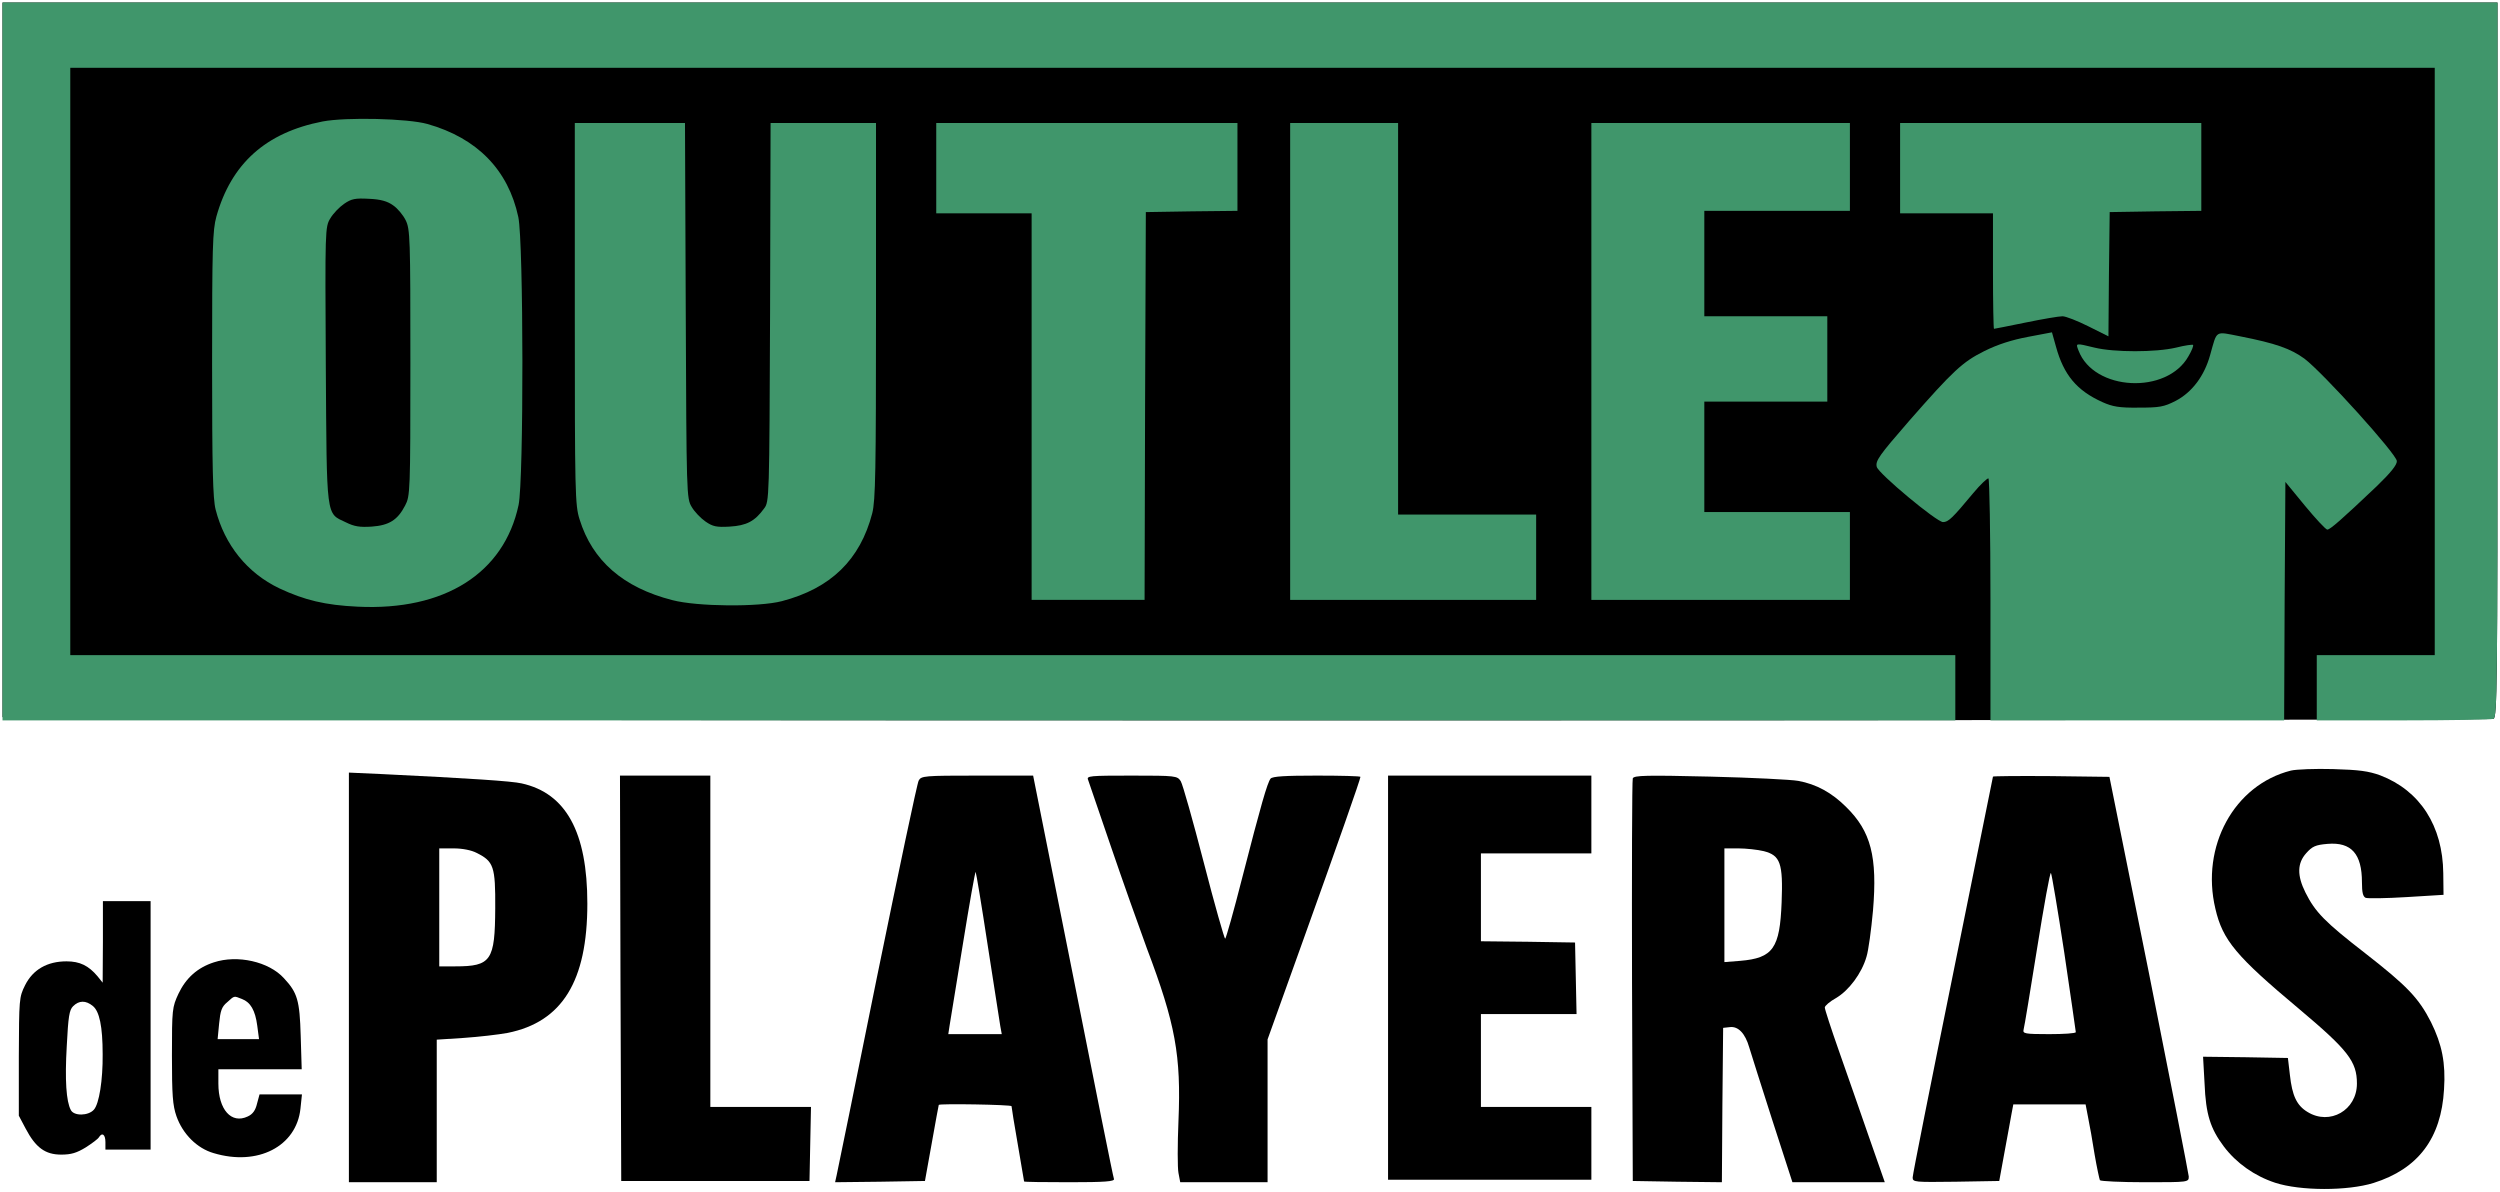 <svg width="996" height="475" viewBox="0 0 996 475" fill="none" xmlns="http://www.w3.org/2000/svg">
<path d="M1 143.3V285.7L19.8 286.3C43.4 287.2 991.3 287.2 993.4 286.4C994.9 285.8 995 272.3 995 143.4V1H498H1V143.3Z" fill="black"/>
<path d="M912.7 307C890.1 312.7 876.7 337.2 882.6 362C885.5 374.6 890.9 381 916 402C935.5 418.4 939 422.9 939 431.7C939 442.3 928.2 448.5 919.3 443C915 440.4 913.2 436.5 912.3 428.3L911.5 421.5L894.6 421.2L877.7 421L878.3 431.7C878.8 444 880.6 449.6 886 456.8C891 463.4 898.2 468.5 906.4 471.2C916.5 474.5 935.3 474.5 945.6 471.3C963.4 465.7 972.6 453.5 973.7 434C974.4 423.5 972.9 416.1 968.5 407.2C963.6 397.6 959 392.8 942.2 379.7C926.2 367.3 922.4 363.4 918.5 355.6C915.1 348.8 915.2 343.9 918.8 339.9C921.2 337.2 922.5 336.6 927.3 336.2C936.8 335.4 941 340.2 941 351.5C941 355.6 941.4 357.2 942.5 357.7C943.4 358 950.7 357.9 958.8 357.4L973.5 356.5L973.4 347.9C973.2 329.1 964.2 315 948.3 308.9C943.6 307.2 939.9 306.7 929.5 306.4C922.4 306.2 914.8 306.5 912.7 307Z" fill="black"/>
<path d="M139 389.4V471H156.5H174V442.6V414.2L184.8 413.5C190.7 413.1 198.5 412.2 202.3 411.5C224 407.1 234 390.9 234 360C234 331.5 225.5 316 207.8 312.1C203.9 311.2 187.3 310.1 152.3 308.4L139 307.8V389.4ZM189.9 339.8C196.7 343.2 197.4 345.2 197.3 361.8C197.2 382.7 195.7 385 181.4 385H175V361.5V338H180.8C184.2 338 187.8 338.7 189.9 339.8Z" fill="black"/>
<path d="M247.2 389.7L247.5 470.5H285H322.5L322.8 455.7L323.1 441H303H283V375V309H265H247L247.2 389.7Z" fill="black"/>
<path d="M366 311C365.4 312 358 347.2 349.4 389.2C340.9 431.2 333.7 466.7 333.3 468.3L332.7 471L350.6 470.8L368.5 470.5L371.2 455.5C372.7 447.2 373.9 440.4 374 440.2C374.1 439.6 403 440.1 403 440.7C403 441.2 404.1 448 405.5 456C406.9 464 408 470.6 408 470.7C408 470.9 416.1 471 426.1 471C440.2 471 444.1 470.7 443.8 469.7C443.5 469.1 436.2 432.6 427.5 388.7L411.6 309H389.4C368.2 309 367 309.1 366 311ZM393.5 376.6C396 392.5 398.2 407 398.5 408.7L399.1 412H388.4H377.8L378.3 408.7C378.6 407 381 392.3 383.6 376.2C386.2 360.1 388.5 347.1 388.7 347.4C388.9 347.6 391.1 360.8 393.5 376.6Z" fill="black"/>
<path d="M433.5 310.7C433.8 311.7 437.9 323.5 442.5 337C447.1 350.5 453.6 368.8 456.9 377.8C468.3 407.9 470.6 420.5 469.5 446.6C469.1 455.9 469.1 465.3 469.5 467.3L470.2 471H487.6H505V442.6V414.1L519.1 374.8C533.2 335.5 542 310.4 542 309.5C542 309.2 534.2 309 524.6 309C511.9 309 507 309.3 506.2 310.2C504.9 311.9 502.4 320.5 494.9 349.7C491.5 363.1 488.4 374 488.1 374C487.8 374 483.9 360.4 479.6 343.7C475.3 327.1 471.2 312.5 470.4 311.2C469 309.1 468.5 309 450.9 309C434.1 309 432.8 309.1 433.5 310.7Z" fill="black"/>
<path d="M553 389.5V470H593.5H634V455.5V441H612H590V422.5V404H609H628.1L627.8 389.7L627.5 375.5L608.8 375.2L590 375V357.5V340H612H634V324.5V309H593.5H553V389.5Z" fill="black"/>
<path d="M650.5 310.1C650.2 310.9 650.1 347.3 650.2 391L650.5 470.5L668.2 470.8L686 471L686.2 440.3L686.5 409.5L689.2 409.2C692.5 408.8 695.3 411.7 696.9 417.3C697.6 419.6 701.7 432.6 706.1 446.3L714.1 471H732.5H750.9L744.5 452.7C741 442.7 735.7 427.3 732.6 418.6C729.5 409.8 727 402.1 727 401.4C727 400.7 729 399 731.5 397.6C736.6 394.6 741.7 387.8 743.6 381.2C744.4 378.7 745.5 370.4 746.2 362.8C748 341.3 745.4 331.2 735.5 321.5C729.8 315.8 723.6 312.4 716.4 311.1C713.7 310.6 697.9 309.8 681.3 309.4C655.9 308.8 651 308.9 650.5 310.1ZM702.7 339.1C709.3 340.8 710.4 343.9 709.8 359.5C709.1 377.8 706.4 381.7 693.3 382.8L687 383.3V360.6V338H692.6C695.6 338 700.2 338.5 702.7 339.1Z" fill="black"/>
<path d="M794 309.4C794 309.6 786.8 345.2 778 388.5C769.2 431.8 762 468 762 469.1C762 471 762.8 471 779.2 470.8L796.5 470.5L798.6 459C799.8 452.7 801 445.8 801.4 443.7L802.1 440H816.5H830.9L831.9 445.2C832.5 448.1 833.7 454.8 834.5 460C835.4 465.2 836.4 469.8 836.6 470.2C836.9 470.6 845 471 854.6 471C872 471 872 471 872 468.7C871.9 467.5 864.8 431.2 856.2 388L840.4 309.5L817.2 309.2C804.4 309.1 794 309.2 794 309.4ZM822.4 379.5C824.9 396.6 827 410.8 827 411.2C827 411.7 822.2 412 816.4 412C806.7 412 805.8 411.8 806.2 410.2C806.5 409.2 808.9 394.6 811.6 377.7C814.3 360.9 816.7 347.4 817.1 347.8C817.4 348.2 819.8 362.4 822.4 379.5Z" fill="black"/>
<path d="M41 375.2L40.9 391.5L38.9 389C35.3 384.7 31.8 383 26.5 383C18.8 383 13.1 386.3 10 392.5C7.6 397.3 7.6 398 7.5 421V444.5L10.2 449.6C14.2 457.2 18 460 24.4 460C28.4 460 30.6 459.3 34.2 457.1C36.7 455.5 39.1 453.7 39.4 453.1C40.7 451 42 452 42 455V458H51H60V408.5V359H50.5H41V375.2ZM37 400.8C39.6 402.9 40.9 408.9 40.9 420C41 430.3 39.5 439.8 37.4 442.1C35.2 444.6 29.4 444.7 28.2 442.2C26.4 438.8 25.8 430.4 26.6 416.7C27.2 405 27.6 402.4 29.1 400.9C31.5 398.5 34.2 398.5 37 400.8Z" fill="black"/>
<path d="M85.2 383.4C78.7 385.5 74.1 389.6 71.1 395.9C68.6 401.3 68.5 402.1 68.5 420.5C68.5 436.3 68.8 440.4 70.3 444.7C72.8 451.8 78.5 457.5 85.1 459.4C102.7 464.7 118.1 456.7 119.7 441.7L120.3 436H111.8H103.4L102.4 439.7C101.8 442.3 100.7 443.9 98.7 444.8C92.2 447.9 87 442.1 87 431.7V426H103.6H120.2L119.8 412.7C119.4 398.5 118.5 395.5 113.1 389.7C107.1 383.1 94.6 380.3 85.2 383.4ZM96.4 398C99.8 399.3 101.7 402.5 102.5 408.7L103.2 414H95H86.7L87.3 407.8C87.8 402.7 88.3 401.1 90.5 399.3C93.5 396.6 93.1 396.7 96.4 398Z" fill="black"/>
<path d="M1 144V287H390H779V274V261H403.5H28V144V27H499H970V144V261H946.5H923V274V287H957.4C976.3 287 992.5 286.7 993.4 286.4C994.9 285.8 995 272.3 995 143.4V1H498H1V144Z" fill="#40966B"/>
<path d="M128.5 48.4C105.9 52.8 92.1 65.2 86.2 86.3C84.7 91.8 84.5 98.3 84.5 145C84.5 186.5 84.8 198.7 85.9 203C89.5 217.1 98.5 228.3 111.3 234.4C121.3 239.1 129.6 241.1 142.5 241.7C177.1 243.4 200.8 228.4 206.6 201.2C208.7 191.3 208.6 96.5 206.5 86.5C202.5 67.7 190.1 55 170.3 49.4C162.5 47.2 138 46.6 128.5 48.4ZM156.6 81.8C158.4 83 160.6 85.7 161.6 87.7C163.4 91.3 163.5 94.7 163.5 144.5C163.5 196.1 163.4 197.6 161.4 201.4C158.4 207.2 155 209.3 148.1 209.8C143.4 210.1 141.2 209.8 137.8 208.1C129.8 204.3 130.2 207.3 129.8 145.5C129.5 91.5 129.5 90.4 131.6 87C132.7 85.1 135.2 82.5 137.1 81.2C140 79.2 141.5 78.9 147 79.2C151.7 79.4 154.4 80.2 156.6 81.8Z" fill="#40966B"/>
<path d="M229 124.9C229 196.5 229.1 201.2 230.9 206.9C236 223.4 248.3 234.1 267.9 239.1C277.8 241.7 302.3 241.9 311.5 239.5C331 234.4 342.7 223 347.5 204.5C348.8 199.4 349 187.7 349 123.8V49H328H307L306.8 124.4C306.5 198.8 306.5 199.9 304.4 202.6C300.7 207.7 297.4 209.4 290.7 209.8C285.5 210.1 284 209.8 281.1 207.8C279.2 206.5 276.7 203.9 275.6 202C273.5 198.6 273.5 197.1 273.2 123.7L272.9 49H251H229V124.9Z" fill="#40966B"/>
<path d="M373 67V85H392H411V162V239H433.5H456L456.2 161.7L456.5 84.5L474.8 84.2L493 84V66.5V49H433H373V67Z" fill="#40966B"/>
<path d="M514 144V239H563H612V222V205H584.5H557V127V49H535.5H514V144Z" fill="#40966B"/>
<path d="M634 144V239H685.5H737V221.5V204H708H679V182V160H703.5H728V143V126H703.5H679V105V84H708H737V66.5V49H685.5H634V144Z" fill="#40966B"/>
<path d="M757 67V85H775.5H794V108C794 120.6 794.2 131 794.4 131C794.6 131 800.2 129.9 807 128.5C813.8 127.1 820.3 126 821.7 126C823 126 827.6 127.8 832 130L840 134L840.2 109.3L840.5 84.5L858.8 84.2L877 84V66.5V49H817H757V67Z" fill="#40966B"/>
<path d="M808 134.2C801.6 135.4 795.9 137.2 790.5 139.9C781.9 144.2 778.2 147.6 760.5 167.8C748.6 181.5 747.1 183.6 747.7 186C748.4 188.7 771.6 208 774.1 208C776.2 208 777.8 206.5 786.1 196.5C789 193 791.8 190.4 792.2 190.6C792.6 190.9 793 212.7 793 239.1V287H851.5H910L910.2 239.5L910.5 192L918.3 201.5C922.6 206.7 926.6 211 927.2 211C928.3 211 932.9 207 946.8 193.8C952.4 188.4 955 185.2 954.9 183.7C954.9 181 925.5 148.5 918.1 142.9C912.6 138.9 906.7 136.8 892.5 134C882.2 132 883.4 131.3 880.5 141.5C878.2 149.8 873.3 156.3 866.8 159.7C862.1 162.1 860.4 162.4 852 162.4C844.3 162.5 841.6 162 837.6 160.2C827.4 155.6 822.2 149.4 819.1 138.1L817.5 132.4L808 134.2Z" fill="#40966B"/>
<path d="M828.1 139.7C834.2 155.8 863.3 157.3 871.9 141.9C873.2 139.7 874 137.7 873.7 137.4C873.5 137.2 870.4 137.6 866.9 138.5C858.8 140.4 842.3 140.4 834.5 138.5C826.7 136.6 826.9 136.6 828.1 139.7Z" fill="#40966B"/>
</svg>
